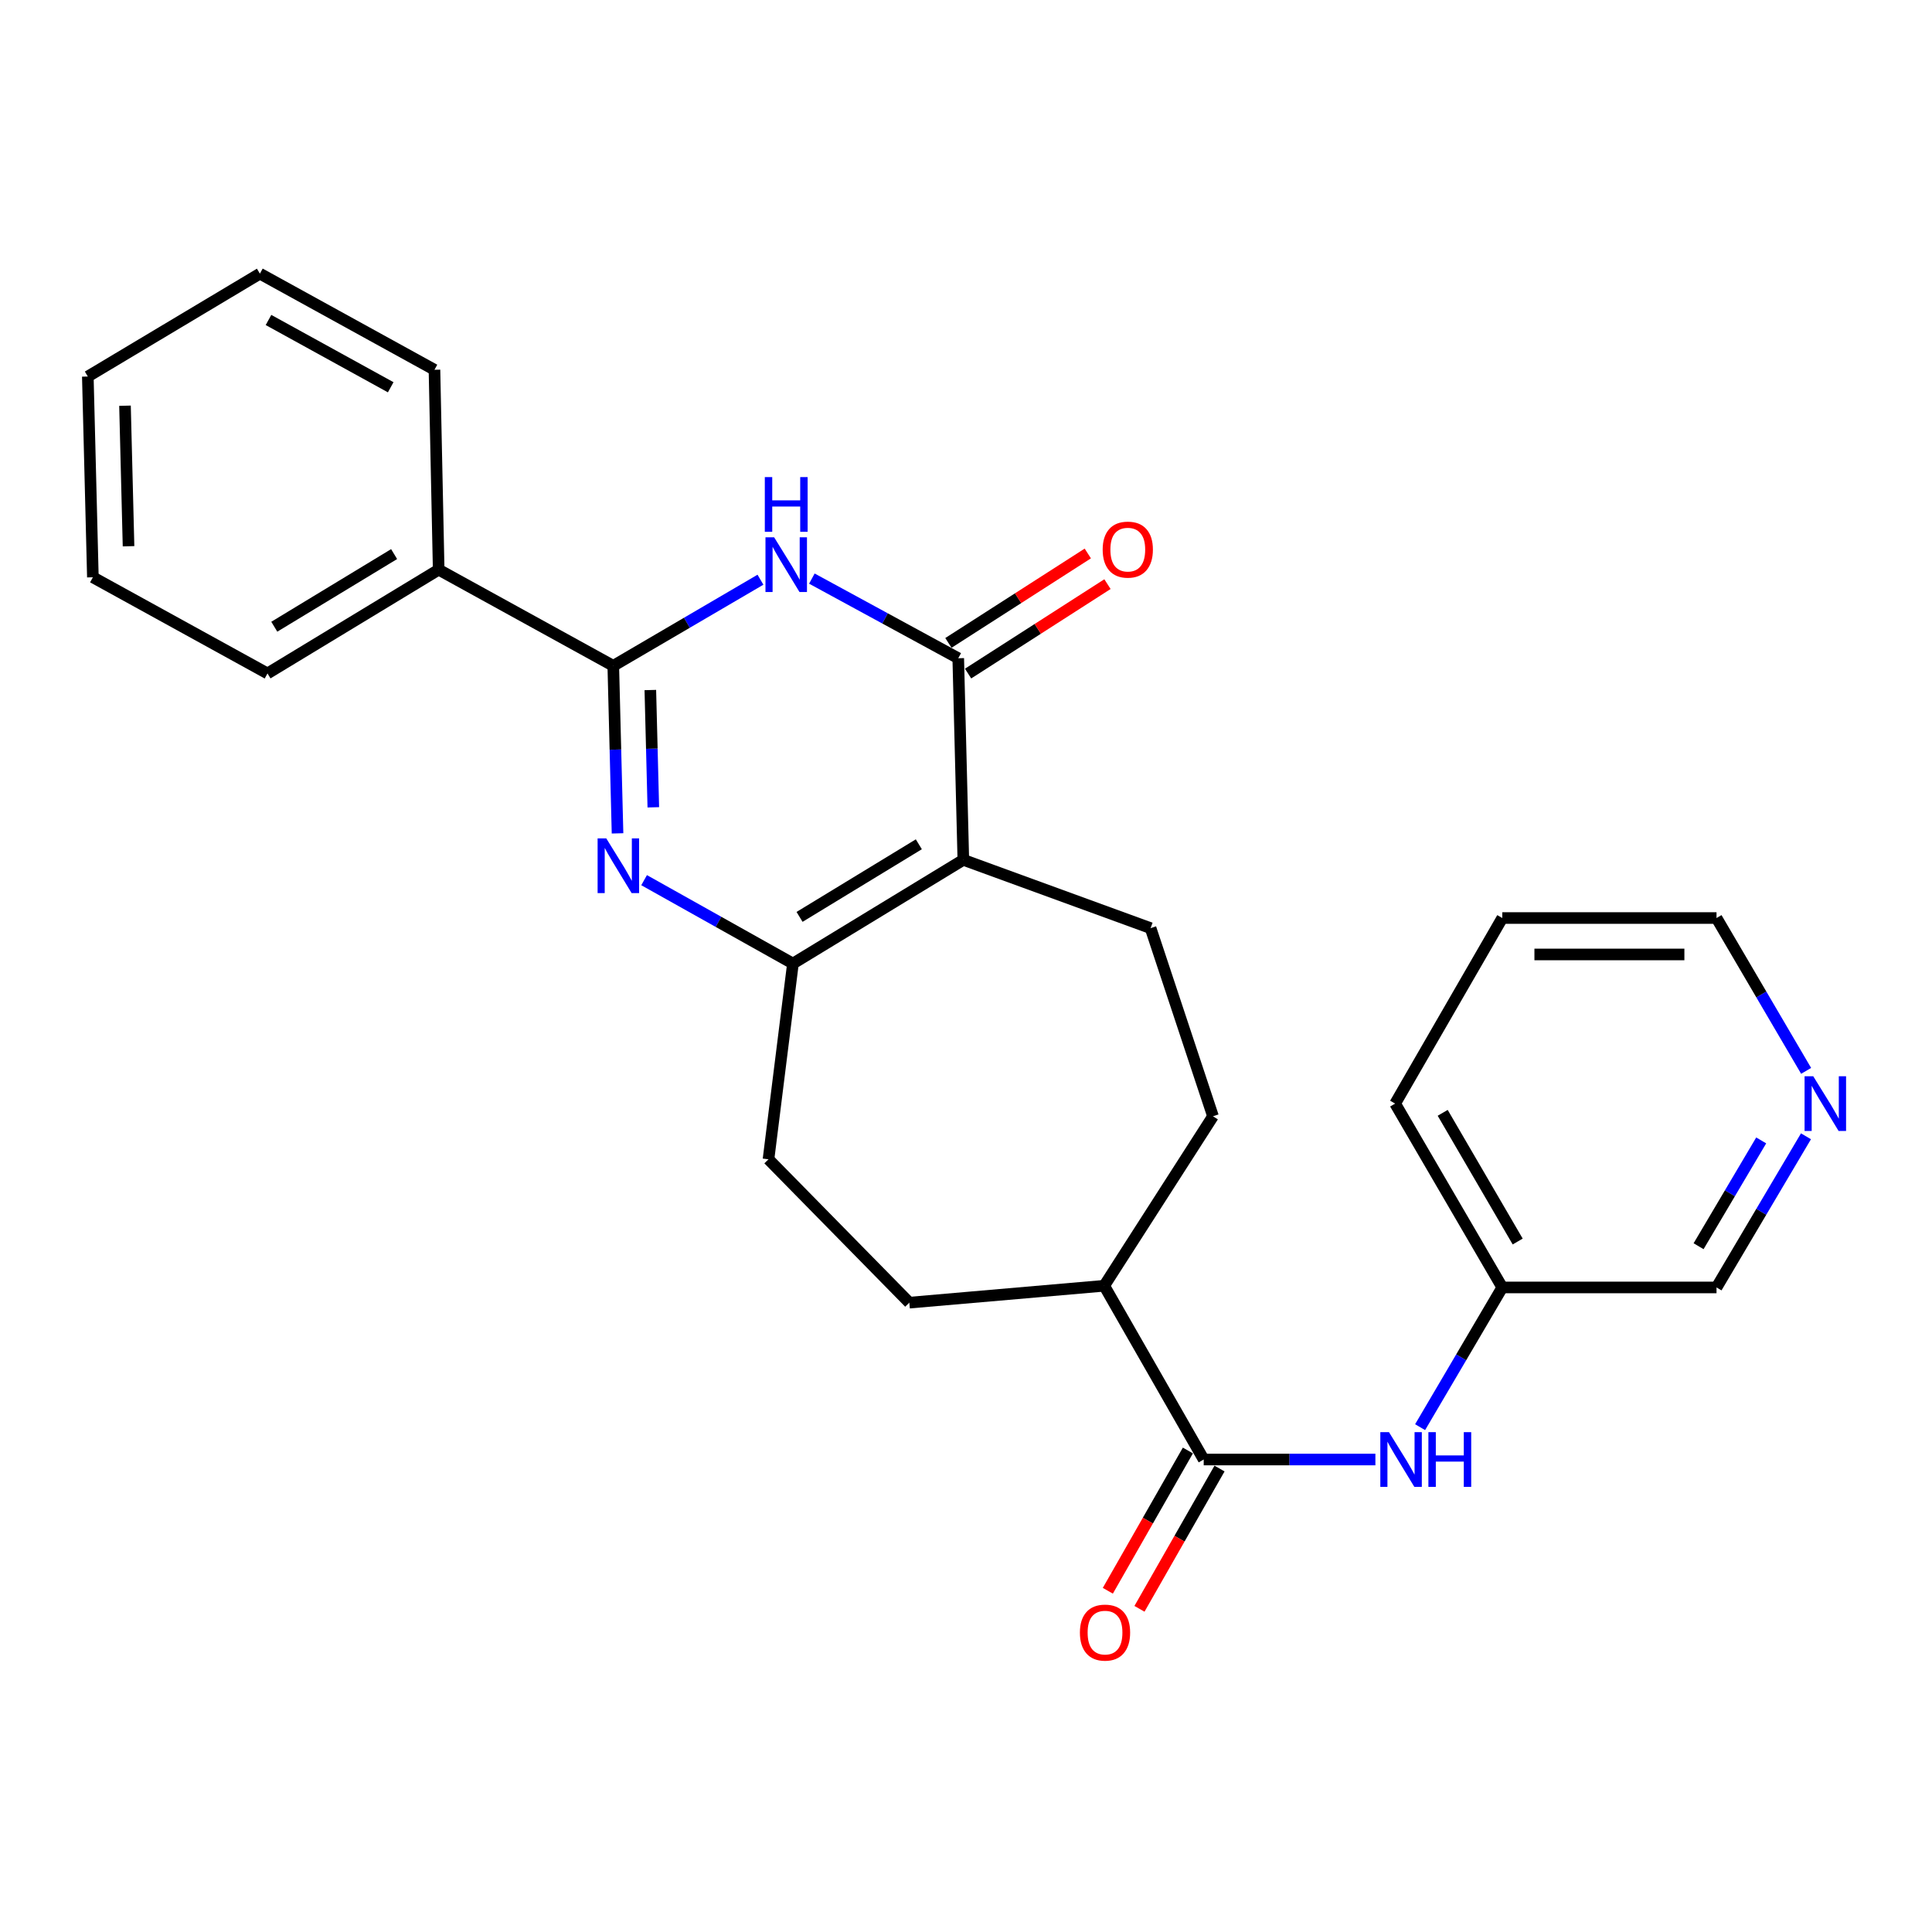 <?xml version='1.0' encoding='iso-8859-1'?>
<svg version='1.1' baseProfile='full'
              xmlns='http://www.w3.org/2000/svg'
                      xmlns:rdkit='http://www.rdkit.org/xml'
                      xmlns:xlink='http://www.w3.org/1999/xlink'
                  xml:space='preserve'
width='1000px' height='1000px' viewBox='0 0 1000 1000'>
<!-- END OF HEADER -->
<rect style='opacity:1.0;fill:#FFFFFF;stroke:none' width='1000' height='1000' x='0' y='0'> </rect>
<path class='bond-2' d='M 498.618,445.052 L 495.988,340.704' style='fill:none;fill-rule:evenodd;stroke:#000000;stroke-width:6px;stroke-linecap:butt;stroke-linejoin:miter;stroke-opacity:1' />
<path class='bond-4' d='M 498.618,445.052 L 410.424,498.739' style='fill:none;fill-rule:evenodd;stroke:#000000;stroke-width:6px;stroke-linecap:butt;stroke-linejoin:miter;stroke-opacity:1' />
<path class='bond-4' d='M 475.584,436.998 L 413.848,474.579' style='fill:none;fill-rule:evenodd;stroke:#000000;stroke-width:6px;stroke-linecap:butt;stroke-linejoin:miter;stroke-opacity:1' />
<path class='bond-6' d='M 498.618,445.052 L 595.538,480.407' style='fill:none;fill-rule:evenodd;stroke:#000000;stroke-width:6px;stroke-linecap:butt;stroke-linejoin:miter;stroke-opacity:1' />
<path class='bond-0' d='M 333.391,455.57 L 371.907,477.154' style='fill:none;fill-rule:evenodd;stroke:#0000FF;stroke-width:6px;stroke-linecap:butt;stroke-linejoin:miter;stroke-opacity:1' />
<path class='bond-0' d='M 371.907,477.154 L 410.424,498.739' style='fill:none;fill-rule:evenodd;stroke:#000000;stroke-width:6px;stroke-linecap:butt;stroke-linejoin:miter;stroke-opacity:1' />
<path class='bond-3' d='M 319.636,431.353 L 318.534,387.993' style='fill:none;fill-rule:evenodd;stroke:#0000FF;stroke-width:6px;stroke-linecap:butt;stroke-linejoin:miter;stroke-opacity:1' />
<path class='bond-3' d='M 318.534,387.993 L 317.432,344.633' style='fill:none;fill-rule:evenodd;stroke:#000000;stroke-width:6px;stroke-linecap:butt;stroke-linejoin:miter;stroke-opacity:1' />
<path class='bond-3' d='M 338.155,417.866 L 337.384,387.514' style='fill:none;fill-rule:evenodd;stroke:#0000FF;stroke-width:6px;stroke-linecap:butt;stroke-linejoin:miter;stroke-opacity:1' />
<path class='bond-3' d='M 337.384,387.514 L 336.613,357.162' style='fill:none;fill-rule:evenodd;stroke:#000000;stroke-width:6px;stroke-linecap:butt;stroke-linejoin:miter;stroke-opacity:1' />
<path class='bond-1' d='M 420.22,299.478 L 458.104,320.091' style='fill:none;fill-rule:evenodd;stroke:#0000FF;stroke-width:6px;stroke-linecap:butt;stroke-linejoin:miter;stroke-opacity:1' />
<path class='bond-1' d='M 458.104,320.091 L 495.988,340.704' style='fill:none;fill-rule:evenodd;stroke:#000000;stroke-width:6px;stroke-linecap:butt;stroke-linejoin:miter;stroke-opacity:1' />
<path class='bond-27' d='M 393.613,300.056 L 355.522,322.345' style='fill:none;fill-rule:evenodd;stroke:#0000FF;stroke-width:6px;stroke-linecap:butt;stroke-linejoin:miter;stroke-opacity:1' />
<path class='bond-27' d='M 355.522,322.345 L 317.432,344.633' style='fill:none;fill-rule:evenodd;stroke:#000000;stroke-width:6px;stroke-linecap:butt;stroke-linejoin:miter;stroke-opacity:1' />
<path class='bond-8' d='M 501.08,348.639 L 537.153,325.493' style='fill:none;fill-rule:evenodd;stroke:#000000;stroke-width:6px;stroke-linecap:butt;stroke-linejoin:miter;stroke-opacity:1' />
<path class='bond-8' d='M 537.153,325.493 L 573.227,302.347' style='fill:none;fill-rule:evenodd;stroke:#FF0000;stroke-width:6px;stroke-linecap:butt;stroke-linejoin:miter;stroke-opacity:1' />
<path class='bond-8' d='M 490.897,332.769 L 526.97,309.623' style='fill:none;fill-rule:evenodd;stroke:#000000;stroke-width:6px;stroke-linecap:butt;stroke-linejoin:miter;stroke-opacity:1' />
<path class='bond-8' d='M 526.97,309.623 L 563.044,286.477' style='fill:none;fill-rule:evenodd;stroke:#FF0000;stroke-width:6px;stroke-linecap:butt;stroke-linejoin:miter;stroke-opacity:1' />
<path class='bond-11' d='M 317.432,344.633 L 227.059,294.863' style='fill:none;fill-rule:evenodd;stroke:#000000;stroke-width:6px;stroke-linecap:butt;stroke-linejoin:miter;stroke-opacity:1' />
<path class='bond-10' d='M 410.424,498.739 L 397.769,600.048' style='fill:none;fill-rule:evenodd;stroke:#000000;stroke-width:6px;stroke-linecap:butt;stroke-linejoin:miter;stroke-opacity:1' />
<path class='bond-5' d='M 623.036,755.443 L 571.538,665.51' style='fill:none;fill-rule:evenodd;stroke:#000000;stroke-width:6px;stroke-linecap:butt;stroke-linejoin:miter;stroke-opacity:1' />
<path class='bond-7' d='M 623.036,755.443 L 667.468,755.443' style='fill:none;fill-rule:evenodd;stroke:#000000;stroke-width:6px;stroke-linecap:butt;stroke-linejoin:miter;stroke-opacity:1' />
<path class='bond-7' d='M 667.468,755.443 L 711.9,755.443' style='fill:none;fill-rule:evenodd;stroke:#0000FF;stroke-width:6px;stroke-linecap:butt;stroke-linejoin:miter;stroke-opacity:1' />
<path class='bond-12' d='M 614.848,750.77 L 594.129,787.073' style='fill:none;fill-rule:evenodd;stroke:#000000;stroke-width:6px;stroke-linecap:butt;stroke-linejoin:miter;stroke-opacity:1' />
<path class='bond-12' d='M 594.129,787.073 L 573.411,823.377' style='fill:none;fill-rule:evenodd;stroke:#FF0000;stroke-width:6px;stroke-linecap:butt;stroke-linejoin:miter;stroke-opacity:1' />
<path class='bond-12' d='M 631.224,760.116 L 610.506,796.42' style='fill:none;fill-rule:evenodd;stroke:#000000;stroke-width:6px;stroke-linecap:butt;stroke-linejoin:miter;stroke-opacity:1' />
<path class='bond-12' d='M 610.506,796.42 L 589.788,832.723' style='fill:none;fill-rule:evenodd;stroke:#FF0000;stroke-width:6px;stroke-linecap:butt;stroke-linejoin:miter;stroke-opacity:1' />
<path class='bond-13' d='M 595.538,480.407 L 627.844,577.777' style='fill:none;fill-rule:evenodd;stroke:#000000;stroke-width:6px;stroke-linecap:butt;stroke-linejoin:miter;stroke-opacity:1' />
<path class='bond-16' d='M 735.042,738.7 L 756.312,702.54' style='fill:none;fill-rule:evenodd;stroke:#0000FF;stroke-width:6px;stroke-linecap:butt;stroke-linejoin:miter;stroke-opacity:1' />
<path class='bond-16' d='M 756.312,702.54 L 777.582,666.38' style='fill:none;fill-rule:evenodd;stroke:#000000;stroke-width:6px;stroke-linecap:butt;stroke-linejoin:miter;stroke-opacity:1' />
<path class='bond-9' d='M 571.538,665.51 L 627.844,577.777' style='fill:none;fill-rule:evenodd;stroke:#000000;stroke-width:6px;stroke-linecap:butt;stroke-linejoin:miter;stroke-opacity:1' />
<path class='bond-26' d='M 571.538,665.51 L 470.669,674.257' style='fill:none;fill-rule:evenodd;stroke:#000000;stroke-width:6px;stroke-linecap:butt;stroke-linejoin:miter;stroke-opacity:1' />
<path class='bond-15' d='M 397.769,600.048 L 470.669,674.257' style='fill:none;fill-rule:evenodd;stroke:#000000;stroke-width:6px;stroke-linecap:butt;stroke-linejoin:miter;stroke-opacity:1' />
<path class='bond-19' d='M 227.059,294.863 L 138.457,348.572' style='fill:none;fill-rule:evenodd;stroke:#000000;stroke-width:6px;stroke-linecap:butt;stroke-linejoin:miter;stroke-opacity:1' />
<path class='bond-19' d='M 203.994,286.795 L 141.973,324.39' style='fill:none;fill-rule:evenodd;stroke:#000000;stroke-width:6px;stroke-linecap:butt;stroke-linejoin:miter;stroke-opacity:1' />
<path class='bond-20' d='M 227.059,294.863 L 224.88,191.396' style='fill:none;fill-rule:evenodd;stroke:#000000;stroke-width:6px;stroke-linecap:butt;stroke-linejoin:miter;stroke-opacity:1' />
<path class='bond-14' d='M 934.767,588.144 L 911.617,627.262' style='fill:none;fill-rule:evenodd;stroke:#0000FF;stroke-width:6px;stroke-linecap:butt;stroke-linejoin:miter;stroke-opacity:1' />
<path class='bond-14' d='M 911.617,627.262 L 888.466,666.38' style='fill:none;fill-rule:evenodd;stroke:#000000;stroke-width:6px;stroke-linecap:butt;stroke-linejoin:miter;stroke-opacity:1' />
<path class='bond-14' d='M 911.595,590.276 L 895.389,617.658' style='fill:none;fill-rule:evenodd;stroke:#0000FF;stroke-width:6px;stroke-linecap:butt;stroke-linejoin:miter;stroke-opacity:1' />
<path class='bond-14' d='M 895.389,617.658 L 879.184,645.041' style='fill:none;fill-rule:evenodd;stroke:#000000;stroke-width:6px;stroke-linecap:butt;stroke-linejoin:miter;stroke-opacity:1' />
<path class='bond-29' d='M 934.849,554.276 L 911.657,514.722' style='fill:none;fill-rule:evenodd;stroke:#0000FF;stroke-width:6px;stroke-linecap:butt;stroke-linejoin:miter;stroke-opacity:1' />
<path class='bond-29' d='M 911.657,514.722 L 888.466,475.169' style='fill:none;fill-rule:evenodd;stroke:#000000;stroke-width:6px;stroke-linecap:butt;stroke-linejoin:miter;stroke-opacity:1' />
<path class='bond-17' d='M 777.582,666.38 L 888.466,666.38' style='fill:none;fill-rule:evenodd;stroke:#000000;stroke-width:6px;stroke-linecap:butt;stroke-linejoin:miter;stroke-opacity:1' />
<path class='bond-21' d='M 777.582,666.38 L 722.125,571.22' style='fill:none;fill-rule:evenodd;stroke:#000000;stroke-width:6px;stroke-linecap:butt;stroke-linejoin:miter;stroke-opacity:1' />
<path class='bond-21' d='M 785.555,642.611 L 746.735,575.999' style='fill:none;fill-rule:evenodd;stroke:#000000;stroke-width:6px;stroke-linecap:butt;stroke-linejoin:miter;stroke-opacity:1' />
<path class='bond-18' d='M 888.466,475.169 L 777.582,475.169' style='fill:none;fill-rule:evenodd;stroke:#000000;stroke-width:6px;stroke-linecap:butt;stroke-linejoin:miter;stroke-opacity:1' />
<path class='bond-18' d='M 871.834,494.025 L 794.215,494.025' style='fill:none;fill-rule:evenodd;stroke:#000000;stroke-width:6px;stroke-linecap:butt;stroke-linejoin:miter;stroke-opacity:1' />
<path class='bond-24' d='M 138.457,348.572 L 48.073,298.802' style='fill:none;fill-rule:evenodd;stroke:#000000;stroke-width:6px;stroke-linecap:butt;stroke-linejoin:miter;stroke-opacity:1' />
<path class='bond-23' d='M 224.88,191.396 L 134.518,141.637' style='fill:none;fill-rule:evenodd;stroke:#000000;stroke-width:6px;stroke-linecap:butt;stroke-linejoin:miter;stroke-opacity:1' />
<path class='bond-23' d='M 202.23,200.449 L 138.977,165.618' style='fill:none;fill-rule:evenodd;stroke:#000000;stroke-width:6px;stroke-linecap:butt;stroke-linejoin:miter;stroke-opacity:1' />
<path class='bond-22' d='M 722.125,571.22 L 777.582,475.169' style='fill:none;fill-rule:evenodd;stroke:#000000;stroke-width:6px;stroke-linecap:butt;stroke-linejoin:miter;stroke-opacity:1' />
<path class='bond-25' d='M 134.518,141.637 L 45.455,194.884' style='fill:none;fill-rule:evenodd;stroke:#000000;stroke-width:6px;stroke-linecap:butt;stroke-linejoin:miter;stroke-opacity:1' />
<path class='bond-28' d='M 48.073,298.802 L 45.455,194.884' style='fill:none;fill-rule:evenodd;stroke:#000000;stroke-width:6px;stroke-linecap:butt;stroke-linejoin:miter;stroke-opacity:1' />
<path class='bond-28' d='M 66.531,282.739 L 64.697,209.997' style='fill:none;fill-rule:evenodd;stroke:#000000;stroke-width:6px;stroke-linecap:butt;stroke-linejoin:miter;stroke-opacity:1' />
<path  class='atom-1' d='M 313.801 433.94
L 323.081 448.94
Q 324.001 450.42, 325.481 453.1
Q 326.961 455.78, 327.041 455.94
L 327.041 433.94
L 330.801 433.94
L 330.801 462.26
L 326.921 462.26
L 316.961 445.86
Q 315.801 443.94, 314.561 441.74
Q 313.361 439.54, 313.001 438.86
L 313.001 462.26
L 309.321 462.26
L 309.321 433.94
L 313.801 433.94
' fill='#0000FF'/>
<path  class='atom-2' d='M 400.686 278.095
L 409.966 293.095
Q 410.886 294.575, 412.366 297.255
Q 413.846 299.935, 413.926 300.095
L 413.926 278.095
L 417.686 278.095
L 417.686 306.415
L 413.806 306.415
L 403.846 290.015
Q 402.686 288.095, 401.446 285.895
Q 400.246 283.695, 399.886 283.015
L 399.886 306.415
L 396.206 306.415
L 396.206 278.095
L 400.686 278.095
' fill='#0000FF'/>
<path  class='atom-2' d='M 395.866 246.943
L 399.706 246.943
L 399.706 258.983
L 414.186 258.983
L 414.186 246.943
L 418.026 246.943
L 418.026 275.263
L 414.186 275.263
L 414.186 262.183
L 399.706 262.183
L 399.706 275.263
L 395.866 275.263
L 395.866 246.943
' fill='#0000FF'/>
<path  class='atom-8' d='M 718.934 741.283
L 728.214 756.283
Q 729.134 757.763, 730.614 760.443
Q 732.094 763.123, 732.174 763.283
L 732.174 741.283
L 735.934 741.283
L 735.934 769.603
L 732.054 769.603
L 722.094 753.203
Q 720.934 751.283, 719.694 749.083
Q 718.494 746.883, 718.134 746.203
L 718.134 769.603
L 714.454 769.603
L 714.454 741.283
L 718.934 741.283
' fill='#0000FF'/>
<path  class='atom-8' d='M 739.334 741.283
L 743.174 741.283
L 743.174 753.323
L 757.654 753.323
L 757.654 741.283
L 761.494 741.283
L 761.494 769.603
L 757.654 769.603
L 757.654 756.523
L 743.174 756.523
L 743.174 769.603
L 739.334 769.603
L 739.334 741.283
' fill='#0000FF'/>
<path  class='atom-9' d='M 570.742 284.478
Q 570.742 277.678, 574.102 273.878
Q 577.462 270.078, 583.742 270.078
Q 590.022 270.078, 593.382 273.878
Q 596.742 277.678, 596.742 284.478
Q 596.742 291.358, 593.342 295.278
Q 589.942 299.158, 583.742 299.158
Q 577.502 299.158, 574.102 295.278
Q 570.742 291.398, 570.742 284.478
M 583.742 295.958
Q 588.062 295.958, 590.382 293.078
Q 592.742 290.158, 592.742 284.478
Q 592.742 278.918, 590.382 276.118
Q 588.062 273.278, 583.742 273.278
Q 579.422 273.278, 577.062 276.078
Q 574.742 278.878, 574.742 284.478
Q 574.742 290.198, 577.062 293.078
Q 579.422 295.958, 583.742 295.958
' fill='#FF0000'/>
<path  class='atom-13' d='M 558.957 845.026
Q 558.957 838.226, 562.317 834.426
Q 565.677 830.626, 571.957 830.626
Q 578.237 830.626, 581.597 834.426
Q 584.957 838.226, 584.957 845.026
Q 584.957 851.906, 581.557 855.826
Q 578.157 859.706, 571.957 859.706
Q 565.717 859.706, 562.317 855.826
Q 558.957 851.946, 558.957 845.026
M 571.957 856.506
Q 576.277 856.506, 578.597 853.626
Q 580.957 850.706, 580.957 845.026
Q 580.957 839.466, 578.597 836.666
Q 576.277 833.826, 571.957 833.826
Q 567.637 833.826, 565.277 836.626
Q 562.957 839.426, 562.957 845.026
Q 562.957 850.746, 565.277 853.626
Q 567.637 856.506, 571.957 856.506
' fill='#FF0000'/>
<path  class='atom-15' d='M 938.523 557.06
L 947.803 572.06
Q 948.723 573.54, 950.203 576.22
Q 951.683 578.9, 951.763 579.06
L 951.763 557.06
L 955.523 557.06
L 955.523 585.38
L 951.643 585.38
L 941.683 568.98
Q 940.523 567.06, 939.283 564.86
Q 938.083 562.66, 937.723 561.98
L 937.723 585.38
L 934.043 585.38
L 934.043 557.06
L 938.523 557.06
' fill='#0000FF'/>
</svg>
